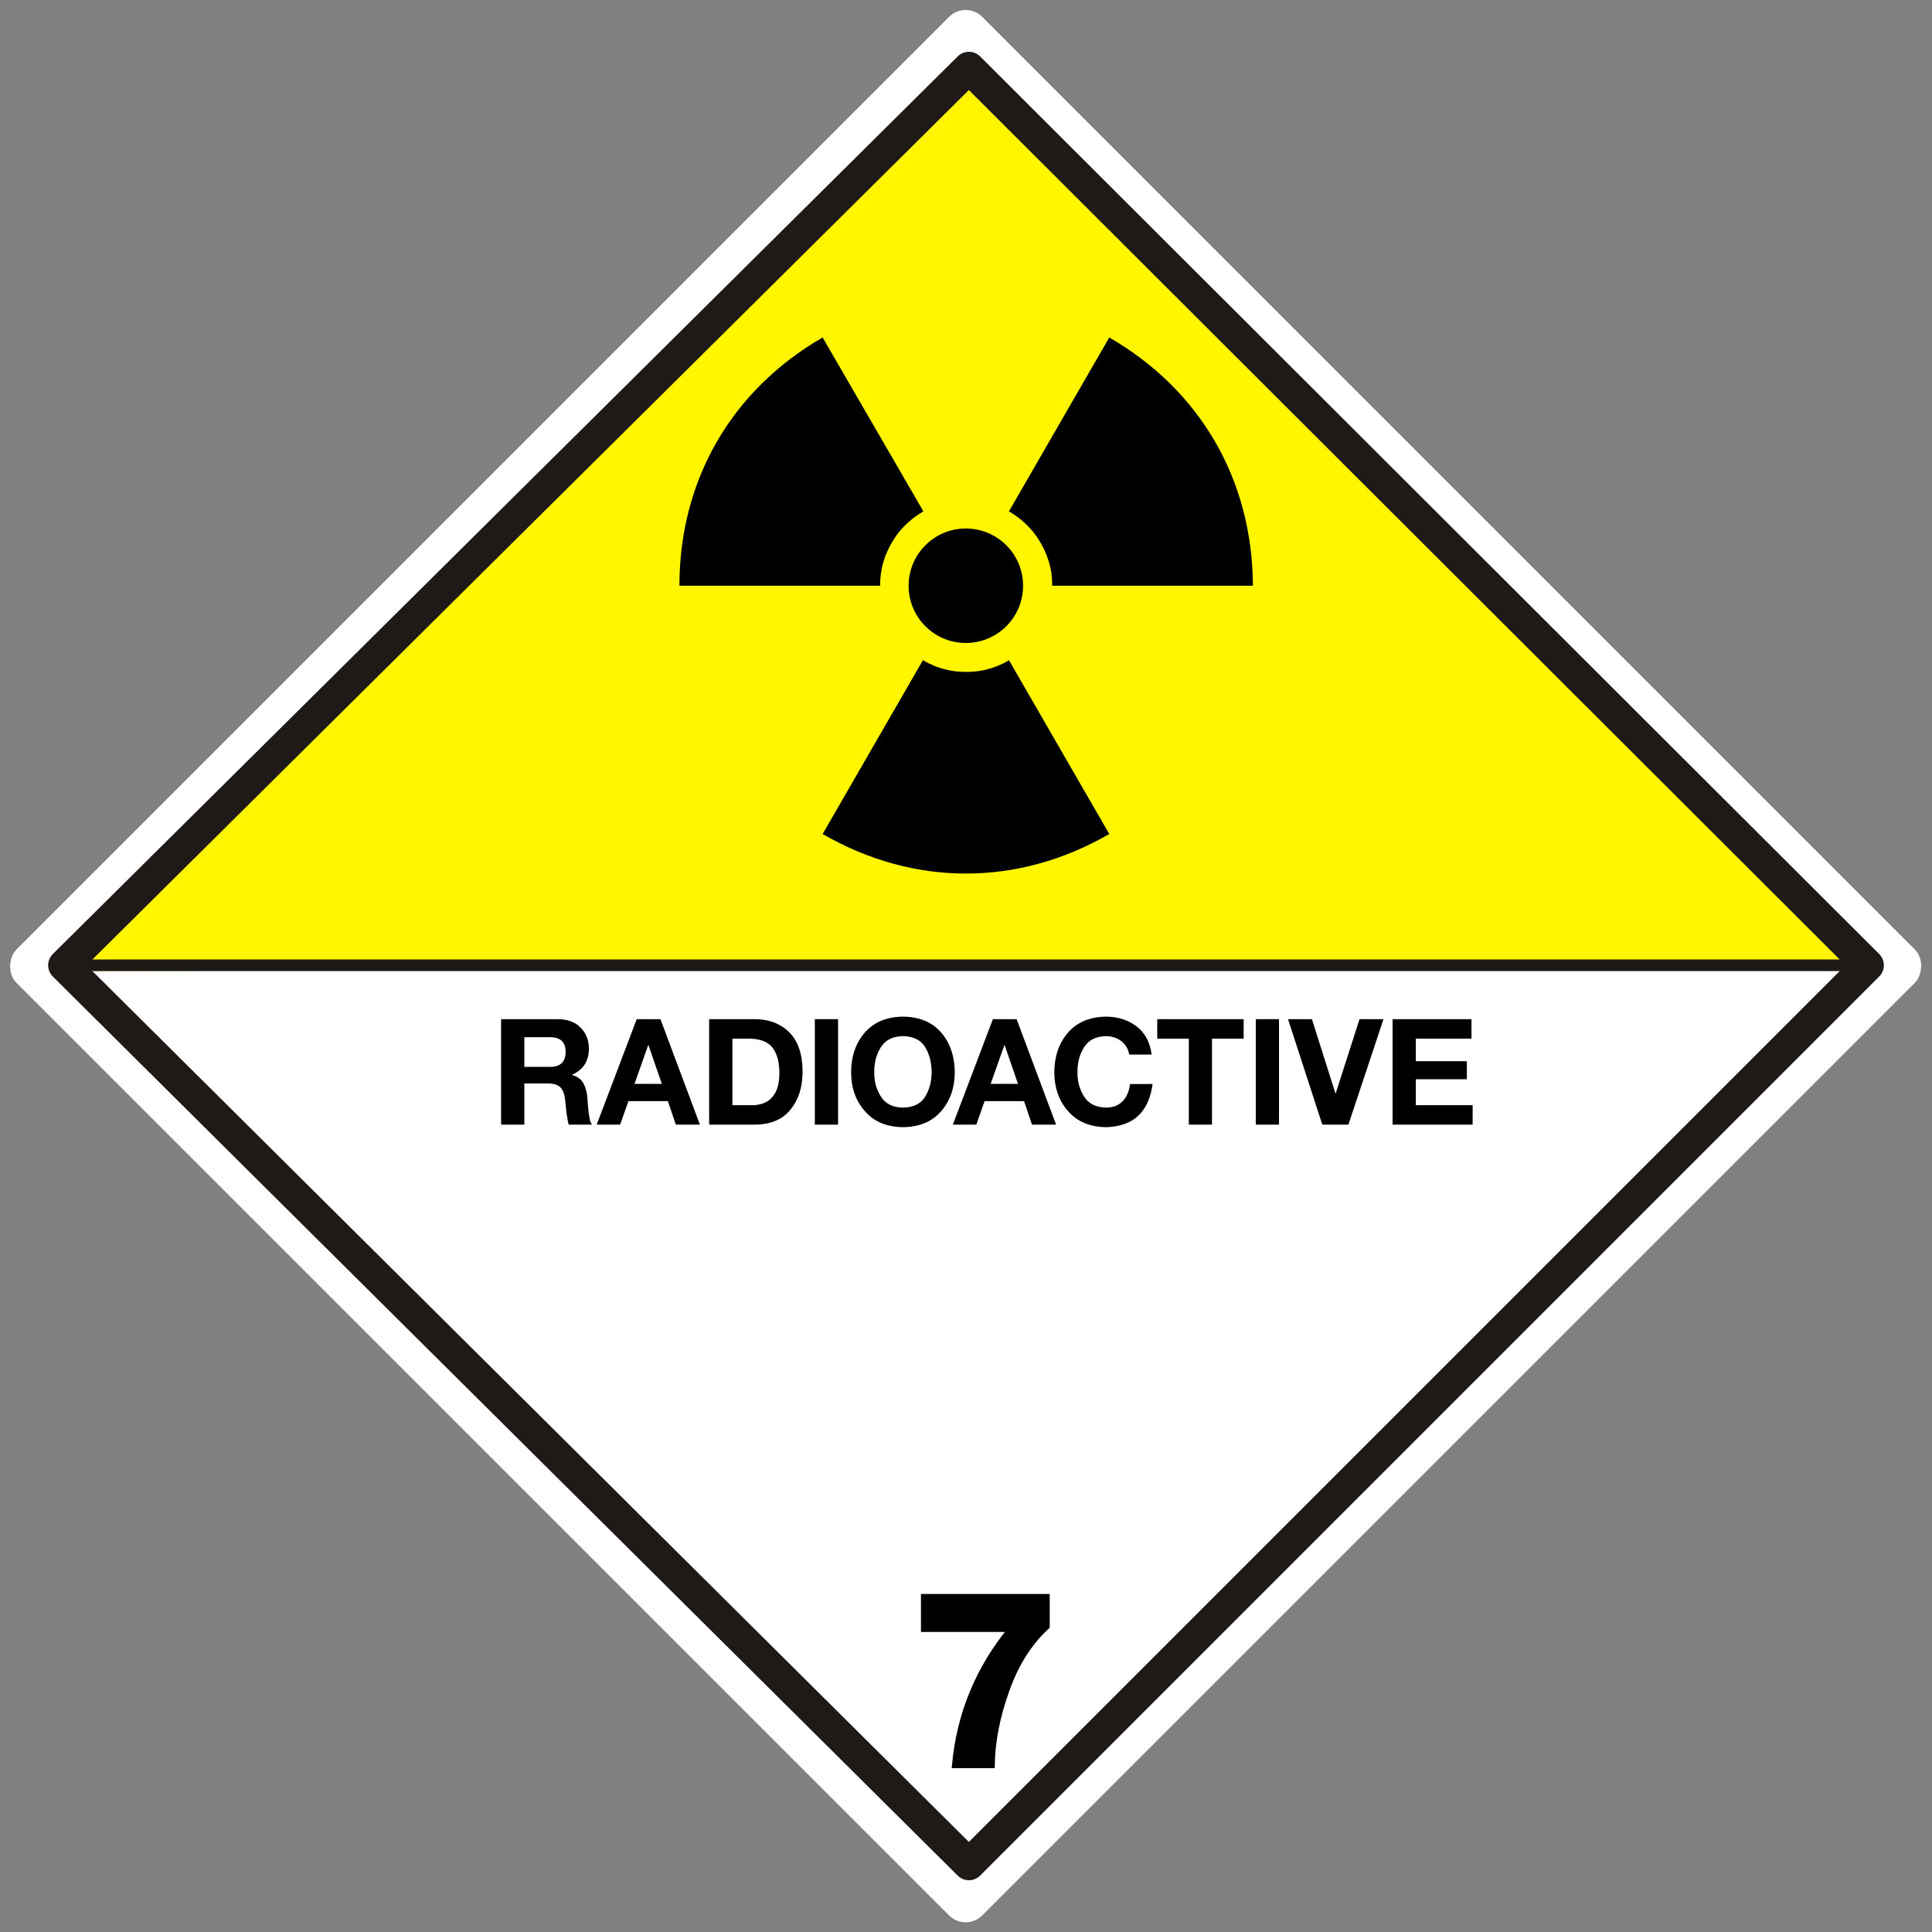 <?xml version="1.0" encoding="UTF-8" standalone="no"?>
<!-- Created with Inkscape (http://www.inkscape.org/) -->

<svg
   xmlns:dc="http://purl.org/dc/elements/1.1/"
   xmlns:cc="http://creativecommons.org/ns#"
   xmlns:rdf="http://www.w3.org/1999/02/22-rdf-syntax-ns#"
   xmlns:svg="http://www.w3.org/2000/svg"
   xmlns="http://www.w3.org/2000/svg"
   xmlns:sodipodi="http://sodipodi.sourceforge.net/DTD/sodipodi-0.dtd"
   xmlns:inkscape="http://www.inkscape.org/namespaces/inkscape"
   width="304.237"
   height="304.237"
   id="svg2971"
   sodipodi:version="0.32"
   inkscape:version="0.48.5 r10040"
   version="1.0"
   sodipodi:docname="Radiation diamond.svg"
   inkscape:output_extension="org.inkscape.output.svg.inkscape">
  <rect width="100%" height="100%" fill="#808080" stroke="none"/>
  <sodipodi:namedview
     id="base"
     pagecolor="#ffffff"
     bordercolor="#666666"
     borderopacity="1.0"
     inkscape:pageopacity="0.0"
     inkscape:pageshadow="2"
     inkscape:zoom="1.7215731"
     inkscape:cx="-32.157032"
     inkscape:cy="266.48631"
     inkscape:document-units="px"
     inkscape:current-layer="layer1"
     showgrid="false"
     inkscape:window-width="1920"
     inkscape:window-height="1018"
     inkscape:window-x="-8"
     inkscape:window-y="-8"
     inkscape:snap-bbox="true"
     inkscape:bbox-paths="true"
     inkscape:bbox-nodes="true"
     inkscape:snap-bbox-edge-midpoints="true"
     inkscape:snap-bbox-midpoints="true"
     inkscape:object-paths="true"
     inkscape:snap-intersection-paths="true"
     inkscape:object-nodes="true"
     inkscape:snap-smooth-nodes="true"
     inkscape:snap-object-midpoints="true"
     inkscape:snap-center="true"
     inkscape:window-maximized="1"
     inkscape:snap-global="false"
     showguides="true"
     inkscape:guide-bbox="true"
     fit-margin-top="0"
     fit-margin-left="0"
     fit-margin-right="0"
     fit-margin-bottom="0" />
  <defs
     id="defs2973">
    <inkscape:perspective
       id="perspective2979"
       inkscape:persp3d-origin="372.04724 : 350.78739 : 1"
       inkscape:vp_z="744.09448 : 526.18109 : 1"
       inkscape:vp_y="0 : 1000 : 0"
       inkscape:vp_x="0 : 526.18109 : 1"
       sodipodi:type="inkscape:persp3d" />
  </defs>
  <g
     transform="translate(-211.125,309.196)"
     id="layer1"
     inkscape:groupmode="layer"
     inkscape:label="Calque 1">
    <rect
       style="color:#000000;fill:#ffffff;fill-opacity:1;fill-rule:nonzero;stroke:none;visibility:visible;display:inline;overflow:visible;enable-background:accumulate"
       id="rect4547"
       width="215.128"
       height="215.128"
       x="38.218"
       y="-475.487"
       transform="matrix(0.707,0.707,-0.707,0.707,0,0)"
       rx="3.697"
       ry="3.697" />
    <g
       id="g4566"
       transform="translate(-5.215,-5.9)">
      <g
         id="text4504"
         style="font-size:23.267px;font-style:normal;font-weight:normal;text-align:end;line-height:1000%;letter-spacing:-1.705px;word-spacing:0px;text-anchor:end;fill:#000000;fill-opacity:1;stroke:none;font-family:Helvetica 55 Roman;-inkscape-font-specification:Helvetica 55 Roman">
        <path
           inkscape:connector-curvature="0"
           id="path4511"
           style="letter-spacing:0px;fill:#000000"
           d="m 295.249,-126.196 3.658,0 0,-6.487 3.647,0 c 0.916,1e-5 1.583,0.193 1.999,0.579 0.409,0.401 0.666,1.045 0.773,1.931 0.076,0.666 0.144,1.356 0.204,2.068 0.053,0.341 0.11,0.674 0.17,1 0.045,0.326 0.114,0.629 0.204,0.909 l 3.658,0 c -0.159,-0.235 -0.276,-0.53 -0.352,-0.886 -0.045,-0.167 -0.076,-0.345 -0.091,-0.534 -0.045,-0.151 -0.076,-0.322 -0.091,-0.511 -0.083,-0.788 -0.14,-1.454 -0.17,-1.999 -0.03,-0.871 -0.216,-1.678 -0.557,-2.42 -0.356,-0.727 -0.977,-1.216 -1.863,-1.466 l 0,-0.045 c 1.772,-0.795 2.651,-2.185 2.636,-4.169 -0.015,-1.303 -0.451,-2.386 -1.306,-3.249 -0.856,-0.871 -2.041,-1.314 -3.556,-1.329 l -8.964,0 z m 3.658,-13.769 3.999,0 c 1.659,-0.015 2.496,0.75 2.511,2.295 -0.015,1.613 -0.852,2.405 -2.511,2.374 l -3.999,0 z" />
        <path
           inkscape:connector-curvature="0"
           id="path4513"
           style="letter-spacing:0px;fill:#000000"
           d="m 310.302,-126.196 3.692,0 1.306,-3.704 6.214,0 1.25,3.704 3.794,0 -6.214,-16.609 -3.738,0 z m 8.112,-12.52 0.045,0 2.102,6.101 -4.306,0 z" />
        <path
           inkscape:connector-curvature="0"
           id="path4515"
           style="letter-spacing:0px;fill:#000000"
           d="m 328.013,-126.196 7.169,0 c 2.53,-0.015 4.423,-0.822 5.68,-2.42 1.242,-1.537 1.863,-3.529 1.863,-5.976 -0.023,-2.764 -0.738,-4.828 -2.147,-6.192 -1.394,-1.348 -3.192,-2.022 -5.396,-2.022 l -7.169,0 z m 3.658,-13.542 2.602,0 c 1.803,0.015 3.06,0.511 3.772,1.488 0.697,0.977 1.038,2.31 1.022,3.999 -10e-6,0.901 -0.11,1.67 -0.329,2.306 -0.212,0.651 -0.523,1.17 -0.932,1.556 -0.371,0.394 -0.803,0.674 -1.295,0.841 -0.515,0.189 -1.041,0.284 -1.579,0.284 l -3.261,0 z" />
        <path
           inkscape:connector-curvature="0"
           id="path4517"
           style="letter-spacing:0px;fill:#000000"
           d="m 344.654,-126.196 3.658,0 0,-16.609 -3.658,0 z" />
        <path
           inkscape:connector-curvature="0"
           id="path4519"
           style="letter-spacing:0px;fill:#000000"
           d="m 350.364,-134.432 c 0.015,2.454 0.735,4.487 2.159,6.101 1.431,1.659 3.435,2.503 6.01,2.533 2.605,-0.03 4.612,-0.875 6.021,-2.533 1.409,-1.613 2.121,-3.647 2.136,-6.101 -0.015,-2.53 -0.727,-4.616 -2.136,-6.26 -1.409,-1.643 -3.416,-2.48 -6.021,-2.511 -2.575,0.03 -4.578,0.867 -6.01,2.511 -1.424,1.644 -2.143,3.73 -2.159,6.26 z m 3.647,0 c -0.015,-1.522 0.333,-2.84 1.045,-3.954 0.704,-1.136 1.863,-1.719 3.476,-1.75 1.644,0.03 2.814,0.614 3.51,1.75 0.666,1.113 1,2.431 1,3.954 -10e-6,1.424 -0.333,2.696 -1,3.817 -0.697,1.129 -1.867,1.708 -3.51,1.738 -1.613,-0.03 -2.772,-0.61 -3.476,-1.738 -0.712,-1.121 -1.06,-2.393 -1.045,-3.817 z" />
        <path
           inkscape:connector-curvature="0"
           id="path4521"
           style="letter-spacing:0px;fill:#000000"
           d="m 366.388,-126.196 3.692,0 1.306,-3.704 6.214,0 1.25,3.704 3.794,0 -6.214,-16.609 -3.738,0 z m 8.112,-12.52 0.045,0 2.102,6.101 -4.306,0 z" />
        <path
           inkscape:connector-curvature="0"
           id="path4523"
           style="letter-spacing:0px;fill:#000000"
           d="m 397.691,-137.227 c -0.242,-1.939 -1.034,-3.42 -2.374,-4.442 -1.318,-1.007 -2.912,-1.519 -4.783,-1.534 -2.575,0.03 -4.578,0.867 -6.01,2.511 -1.424,1.644 -2.143,3.73 -2.159,6.26 0.015,2.454 0.735,4.487 2.159,6.101 1.431,1.659 3.435,2.503 6.01,2.533 4.279,-0.114 6.714,-2.378 7.305,-6.794 l -3.545,0 c -0.136,1.113 -0.515,2.003 -1.136,2.67 -0.636,0.682 -1.511,1.03 -2.624,1.045 -1.613,-0.03 -2.772,-0.61 -3.476,-1.738 -0.712,-1.121 -1.06,-2.393 -1.045,-3.817 -0.015,-1.522 0.333,-2.84 1.045,-3.954 0.704,-1.136 1.863,-1.719 3.476,-1.75 0.924,0.015 1.731,0.288 2.42,0.818 0.666,0.545 1.068,1.242 1.204,2.09 z" />
        <path
           inkscape:connector-curvature="0"
           id="path4525"
           style="letter-spacing:0px;fill:#000000"
           d="m 403.548,-126.196 3.647,0 0,-13.542 4.987,0 0,-3.067 -13.61,0 0,3.067 4.976,0 z" />
        <path
           inkscape:connector-curvature="0"
           id="path4527"
           style="letter-spacing:0px;fill:#000000"
           d="m 414.091,-126.196 3.658,0 0,-16.609 -3.658,0 z" />
        <path
           inkscape:connector-curvature="0"
           id="path4529"
           style="letter-spacing:0px;fill:#000000"
           d="m 434.2,-142.805 -3.772,0 -3.749,11.679 -0.045,0 -3.704,-11.679 -3.76,0 5.396,16.609 4.113,0 z" />
        <path
           inkscape:connector-curvature="0"
           id="path4531"
           style="letter-spacing:0px;fill:#000000"
           d="m 435.631,-126.196 12.61,0 0,-3.067 -8.952,0 0,-4.078 8.043,0 0,-2.84 -8.043,0 0,-3.556 8.77,0 0,-3.067 -12.429,0 z" />
      </g>
      <g
         id="g429"
         transform="matrix(3.806,0,0,-3.806,227.336,-150.377)">
        <path
           sodipodi:nodetypes="ccc"
           d="M 0,0 37.44,37.38 74.4,0.24"
           style="fill:#fff600;fill-opacity:1;fill-rule:evenodd;stroke:none"
           id="path431"
           inkscape:connector-curvature="0" />
      </g>
      <g
         id="g3036"
         transform="matrix(0.549,0,0,0.549,136.384,-106.674)">
        <path
           id="path18"
           d="m 410.378,-168.795 -28.78,49.873 c 26.197,15.127 56.022,15.127 82.219,0 l -28.778,-49.873 c -0.185,0.123 -0.37,0.246 -0.554,0.369 -0.678,0.368 -1.415,0.736 -2.152,1.045 -0.738,0.308 -1.476,0.614 -2.275,0.861 -0.799,0.246 -1.538,0.43 -2.338,0.614 -0.8,0.184 -1.599,0.308 -2.459,0.369 -0.799,0.062 -1.66,0.122 -2.521,0.122 -0.86,0 -1.659,-0.061 -2.521,-0.122 -0.799,-0.062 -1.66,-0.185 -2.46,-0.369 -0.799,-0.185 -1.598,-0.368 -2.336,-0.614 -0.799,-0.247 -1.538,-0.492 -2.275,-0.861 -0.738,-0.309 -1.477,-0.677 -2.152,-1.045 -0.25,-0.123 -0.434,-0.246 -0.618,-0.369 z"
           inkscape:connector-curvature="0" />
        <path
           id="path20"
           d="m 381.597,-261.346 c -26.197,15.128 -41.078,40.956 -41.078,71.211 h 57.559 c 0,-0.86 0.061,-1.722 0.123,-2.521 0.062,-0.799 0.247,-1.661 0.369,-2.46 0.185,-0.8 0.37,-1.598 0.616,-2.337 0.245,-0.799 0.491,-1.537 0.859,-2.275 0.309,-0.738 0.678,-1.476 1.047,-2.152 0.369,-0.676 0.799,-1.353 1.229,-2.029 0.432,-0.677 0.924,-1.292 1.416,-1.907 0.491,-0.615 1.045,-1.168 1.598,-1.722 0.554,-0.554 1.169,-1.107 1.783,-1.599 0.615,-0.492 1.23,-0.984 1.906,-1.414 0.492,-0.308 0.984,-0.615 1.477,-0.922 l -28.904,-49.873 z"
           inkscape:connector-curvature="0" />
        <path
           id="path22"
           d="m 463.816,-261.346 -28.778,49.873 c 0.491,0.307 0.983,0.553 1.475,0.922 0.676,0.43 1.291,0.922 1.907,1.414 0.615,0.492 1.167,1.045 1.782,1.599 0.554,0.554 1.107,1.168 1.6,1.722 0.491,0.615 0.983,1.229 1.414,1.907 0.431,0.676 0.86,1.353 1.229,2.029 0.37,0.677 0.738,1.414 1.046,2.152 0.308,0.739 0.615,1.476 0.861,2.275 0.245,0.8 0.43,1.537 0.615,2.337 0.184,0.799 0.308,1.599 0.369,2.46 0.061,0.799 0.122,1.66 0.122,2.521 h 57.56 c -0.122,-30.255 -15.004,-56.083 -41.202,-71.211 z"
           inkscape:connector-curvature="0" />
        <circle
           id="circle24"
           r="16.419"
           cy="157.903"
           cx="251.858"
           sodipodi:cx="251.858"
           sodipodi:cy="157.903"
           sodipodi:rx="16.419001"
           sodipodi:ry="16.419001"
           transform="translate(170.819,-348.037)"
           d="m 268.277,157.903 c 0,9.068 -7.351,16.419 -16.419,16.419 -9.068,0 -16.419,-7.351 -16.419,-16.419 0,-9.068 7.351,-16.419 16.419,-16.419 9.068,0 16.419,7.351 16.419,16.419 z" />
      </g>
      <path
         inkscape:connector-curvature="0"
         id="path449"
         style="fill:none;stroke:#1f1a17;stroke-width:1.827;stroke-linecap:round;stroke-linejoin:round;stroke-miterlimit:10;stroke-opacity:1;stroke-dasharray:none"
         d="m 229.163,-151.291 281.333,0" />
      <path
         inkscape:connector-curvature="0"
         id="path453"
         style="fill:none;stroke:#1f1a17;stroke-width:5;stroke-linecap:round;stroke-linejoin:round;stroke-miterlimit:10;stroke-opacity:1;stroke-dasharray:none"
         d="M 226.422,-151.291 368.916,-9.711 510.495,-151.291 368.916,-292.642 226.422,-151.291 z" />
      <path
         sodipodi:nodetypes="ccccccccc"
         d="m 381.14,-51.791 -19.273,0 0,4.981 13.757,0 c -5.165,6.272 -8.123,13.423 -8.873,21.453 l 5.737,0 c 0.057,-3.726 0.818,-7.655 2.306,-11.787 1.451,-4.132 3.566,-7.483 6.346,-10.053 z"
         style="font-size:2px;font-style:normal;font-weight:normal;text-align:end;line-height:1000%;letter-spacing:0px;word-spacing:0px;text-anchor:end;fill:#000000;fill-opacity:1;stroke:#000000;font-family:Helvetica 55 Roman;-inkscape-font-specification:Helvetica 55 Roman"
         id="path3152"
         inkscape:connector-curvature="0" />
    </g>
  </g>
</svg>
